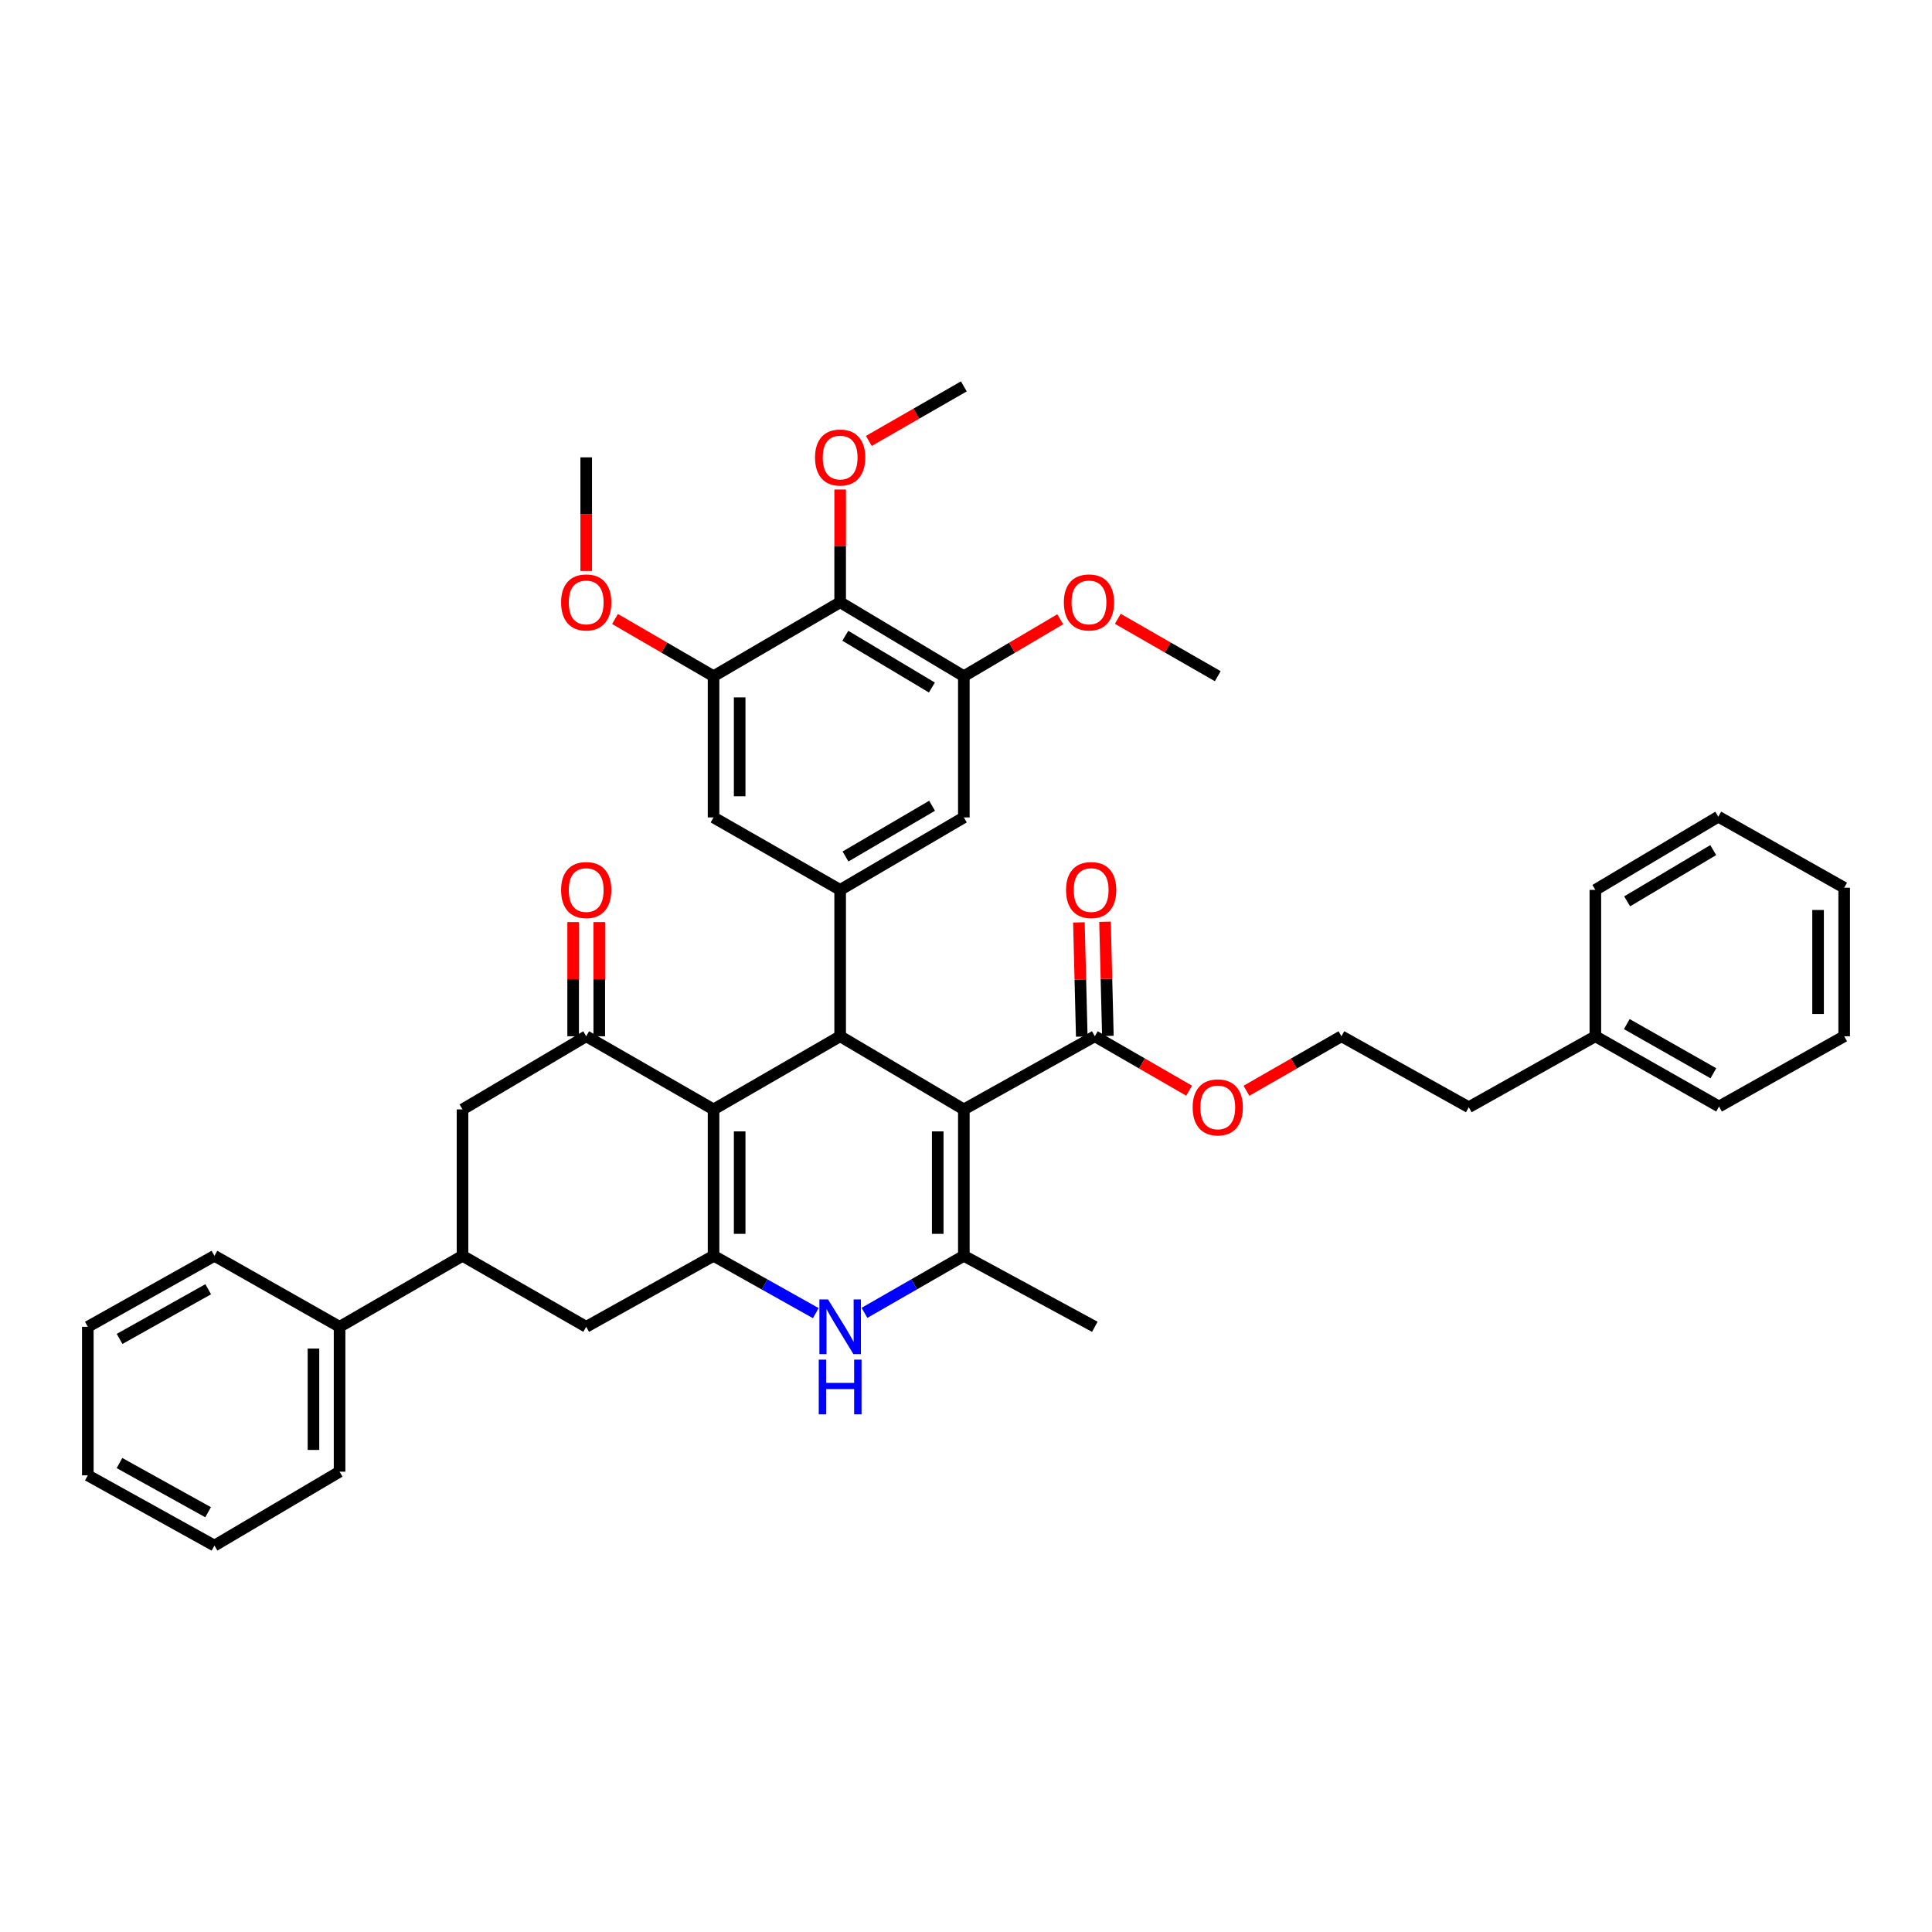 <?xml version='1.0' encoding='iso-8859-1'?>
<svg version='1.1' baseProfile='full'
              xmlns='http://www.w3.org/2000/svg'
                      xmlns:rdkit='http://www.rdkit.org/xml'
                      xmlns:xlink='http://www.w3.org/1999/xlink'
                  xml:space='preserve'
width='1000px' height='1000px' viewBox='0 0 1000 1000'>
<!-- END OF HEADER -->
<rect style='opacity:1.0;fill:#FFFFFF;stroke:none' width='1000' height='1000' x='0' y='0'> </rect>
<path class='bond-1' d='M 498.881,574.232 L 434.861,536.365' style='fill:none;fill-rule:evenodd;stroke:#000000;stroke-width:6px;stroke-linecap:butt;stroke-linejoin:miter;stroke-opacity:1' />
<path class='bond-3' d='M 498.881,574.232 L 498.881,650.003' style='fill:none;fill-rule:evenodd;stroke:#000000;stroke-width:6px;stroke-linecap:butt;stroke-linejoin:miter;stroke-opacity:1' />
<path class='bond-3' d='M 485.365,585.598 L 485.365,638.638' style='fill:none;fill-rule:evenodd;stroke:#000000;stroke-width:6px;stroke-linecap:butt;stroke-linejoin:miter;stroke-opacity:1' />
<path class='bond-7' d='M 498.881,574.232 L 566.678,536.365' style='fill:none;fill-rule:evenodd;stroke:#000000;stroke-width:6px;stroke-linecap:butt;stroke-linejoin:miter;stroke-opacity:1' />
<path class='bond-0' d='M 369.332,574.232 L 434.861,536.365' style='fill:none;fill-rule:evenodd;stroke:#000000;stroke-width:6px;stroke-linecap:butt;stroke-linejoin:miter;stroke-opacity:1' />
<path class='bond-5' d='M 369.332,574.232 L 303.42,536.365' style='fill:none;fill-rule:evenodd;stroke:#000000;stroke-width:6px;stroke-linecap:butt;stroke-linejoin:miter;stroke-opacity:1' />
<path class='bond-40' d='M 369.332,574.232 L 369.332,650.003' style='fill:none;fill-rule:evenodd;stroke:#000000;stroke-width:6px;stroke-linecap:butt;stroke-linejoin:miter;stroke-opacity:1' />
<path class='bond-40' d='M 382.848,585.598 L 382.848,638.638' style='fill:none;fill-rule:evenodd;stroke:#000000;stroke-width:6px;stroke-linecap:butt;stroke-linejoin:miter;stroke-opacity:1' />
<path class='bond-6' d='M 434.861,536.365 L 434.861,460.609' style='fill:none;fill-rule:evenodd;stroke:#000000;stroke-width:6px;stroke-linecap:butt;stroke-linejoin:miter;stroke-opacity:1' />
<path class='bond-2' d='M 369.332,650.003 L 395.787,664.839' style='fill:none;fill-rule:evenodd;stroke:#000000;stroke-width:6px;stroke-linecap:butt;stroke-linejoin:miter;stroke-opacity:1' />
<path class='bond-2' d='M 395.787,664.839 L 422.243,679.675' style='fill:none;fill-rule:evenodd;stroke:#0000FF;stroke-width:6px;stroke-linecap:butt;stroke-linejoin:miter;stroke-opacity:1' />
<path class='bond-11' d='M 369.332,650.003 L 303.42,686.751' style='fill:none;fill-rule:evenodd;stroke:#000000;stroke-width:6px;stroke-linecap:butt;stroke-linejoin:miter;stroke-opacity:1' />
<path class='bond-4' d='M 498.881,650.003 L 473.164,664.765' style='fill:none;fill-rule:evenodd;stroke:#000000;stroke-width:6px;stroke-linecap:butt;stroke-linejoin:miter;stroke-opacity:1' />
<path class='bond-4' d='M 473.164,664.765 L 447.447,679.527' style='fill:none;fill-rule:evenodd;stroke:#0000FF;stroke-width:6px;stroke-linecap:butt;stroke-linejoin:miter;stroke-opacity:1' />
<path class='bond-23' d='M 498.881,650.003 L 566.678,686.751' style='fill:none;fill-rule:evenodd;stroke:#000000;stroke-width:6px;stroke-linecap:butt;stroke-linejoin:miter;stroke-opacity:1' />
<path class='bond-13' d='M 303.42,536.365 L 239.399,574.232' style='fill:none;fill-rule:evenodd;stroke:#000000;stroke-width:6px;stroke-linecap:butt;stroke-linejoin:miter;stroke-opacity:1' />
<path class='bond-16' d='M 310.177,536.365 L 310.177,506.814' style='fill:none;fill-rule:evenodd;stroke:#000000;stroke-width:6px;stroke-linecap:butt;stroke-linejoin:miter;stroke-opacity:1' />
<path class='bond-16' d='M 310.177,506.814 L 310.177,477.263' style='fill:none;fill-rule:evenodd;stroke:#FF0000;stroke-width:6px;stroke-linecap:butt;stroke-linejoin:miter;stroke-opacity:1' />
<path class='bond-16' d='M 296.662,536.365 L 296.662,506.814' style='fill:none;fill-rule:evenodd;stroke:#000000;stroke-width:6px;stroke-linecap:butt;stroke-linejoin:miter;stroke-opacity:1' />
<path class='bond-16' d='M 296.662,506.814 L 296.662,477.263' style='fill:none;fill-rule:evenodd;stroke:#FF0000;stroke-width:6px;stroke-linecap:butt;stroke-linejoin:miter;stroke-opacity:1' />
<path class='bond-14' d='M 434.861,460.609 L 369.332,423.095' style='fill:none;fill-rule:evenodd;stroke:#000000;stroke-width:6px;stroke-linecap:butt;stroke-linejoin:miter;stroke-opacity:1' />
<path class='bond-15' d='M 434.861,460.609 L 498.881,423.095' style='fill:none;fill-rule:evenodd;stroke:#000000;stroke-width:6px;stroke-linecap:butt;stroke-linejoin:miter;stroke-opacity:1' />
<path class='bond-15' d='M 437.631,443.32 L 482.445,417.061' style='fill:none;fill-rule:evenodd;stroke:#000000;stroke-width:6px;stroke-linecap:butt;stroke-linejoin:miter;stroke-opacity:1' />
<path class='bond-17' d='M 573.434,536.196 L 572.696,506.645' style='fill:none;fill-rule:evenodd;stroke:#000000;stroke-width:6px;stroke-linecap:butt;stroke-linejoin:miter;stroke-opacity:1' />
<path class='bond-17' d='M 572.696,506.645 L 571.958,477.095' style='fill:none;fill-rule:evenodd;stroke:#FF0000;stroke-width:6px;stroke-linecap:butt;stroke-linejoin:miter;stroke-opacity:1' />
<path class='bond-17' d='M 559.922,536.534 L 559.184,506.983' style='fill:none;fill-rule:evenodd;stroke:#000000;stroke-width:6px;stroke-linecap:butt;stroke-linejoin:miter;stroke-opacity:1' />
<path class='bond-17' d='M 559.184,506.983 L 558.446,477.432' style='fill:none;fill-rule:evenodd;stroke:#FF0000;stroke-width:6px;stroke-linecap:butt;stroke-linejoin:miter;stroke-opacity:1' />
<path class='bond-19' d='M 566.678,536.365 L 591.078,550.45' style='fill:none;fill-rule:evenodd;stroke:#000000;stroke-width:6px;stroke-linecap:butt;stroke-linejoin:miter;stroke-opacity:1' />
<path class='bond-19' d='M 591.078,550.45 L 615.478,564.534' style='fill:none;fill-rule:evenodd;stroke:#FF0000;stroke-width:6px;stroke-linecap:butt;stroke-linejoin:miter;stroke-opacity:1' />
<path class='bond-8' d='M 434.861,311.732 L 498.881,349.997' style='fill:none;fill-rule:evenodd;stroke:#000000;stroke-width:6px;stroke-linecap:butt;stroke-linejoin:miter;stroke-opacity:1' />
<path class='bond-8' d='M 437.53,329.073 L 482.344,355.858' style='fill:none;fill-rule:evenodd;stroke:#000000;stroke-width:6px;stroke-linecap:butt;stroke-linejoin:miter;stroke-opacity:1' />
<path class='bond-20' d='M 434.861,311.732 L 434.861,282.55' style='fill:none;fill-rule:evenodd;stroke:#000000;stroke-width:6px;stroke-linecap:butt;stroke-linejoin:miter;stroke-opacity:1' />
<path class='bond-20' d='M 434.861,282.55 L 434.861,253.369' style='fill:none;fill-rule:evenodd;stroke:#FF0000;stroke-width:6px;stroke-linecap:butt;stroke-linejoin:miter;stroke-opacity:1' />
<path class='bond-41' d='M 434.861,311.732 L 369.332,349.997' style='fill:none;fill-rule:evenodd;stroke:#000000;stroke-width:6px;stroke-linecap:butt;stroke-linejoin:miter;stroke-opacity:1' />
<path class='bond-9' d='M 369.332,349.997 L 369.332,423.095' style='fill:none;fill-rule:evenodd;stroke:#000000;stroke-width:6px;stroke-linecap:butt;stroke-linejoin:miter;stroke-opacity:1' />
<path class='bond-9' d='M 382.848,360.961 L 382.848,412.13' style='fill:none;fill-rule:evenodd;stroke:#000000;stroke-width:6px;stroke-linecap:butt;stroke-linejoin:miter;stroke-opacity:1' />
<path class='bond-22' d='M 369.332,349.997 L 343.828,335.191' style='fill:none;fill-rule:evenodd;stroke:#000000;stroke-width:6px;stroke-linecap:butt;stroke-linejoin:miter;stroke-opacity:1' />
<path class='bond-22' d='M 343.828,335.191 L 318.325,320.385' style='fill:none;fill-rule:evenodd;stroke:#FF0000;stroke-width:6px;stroke-linecap:butt;stroke-linejoin:miter;stroke-opacity:1' />
<path class='bond-10' d='M 498.881,349.997 L 498.881,423.095' style='fill:none;fill-rule:evenodd;stroke:#000000;stroke-width:6px;stroke-linecap:butt;stroke-linejoin:miter;stroke-opacity:1' />
<path class='bond-21' d='M 498.881,349.997 L 523.826,335.26' style='fill:none;fill-rule:evenodd;stroke:#000000;stroke-width:6px;stroke-linecap:butt;stroke-linejoin:miter;stroke-opacity:1' />
<path class='bond-21' d='M 523.826,335.26 L 548.771,320.523' style='fill:none;fill-rule:evenodd;stroke:#FF0000;stroke-width:6px;stroke-linecap:butt;stroke-linejoin:miter;stroke-opacity:1' />
<path class='bond-12' d='M 303.42,686.751 L 239.399,650.003' style='fill:none;fill-rule:evenodd;stroke:#000000;stroke-width:6px;stroke-linecap:butt;stroke-linejoin:miter;stroke-opacity:1' />
<path class='bond-18' d='M 239.399,650.003 L 175.762,686.751' style='fill:none;fill-rule:evenodd;stroke:#000000;stroke-width:6px;stroke-linecap:butt;stroke-linejoin:miter;stroke-opacity:1' />
<path class='bond-42' d='M 239.399,650.003 L 239.399,574.232' style='fill:none;fill-rule:evenodd;stroke:#000000;stroke-width:6px;stroke-linecap:butt;stroke-linejoin:miter;stroke-opacity:1' />
<path class='bond-27' d='M 175.762,686.751 L 175.762,761.734' style='fill:none;fill-rule:evenodd;stroke:#000000;stroke-width:6px;stroke-linecap:butt;stroke-linejoin:miter;stroke-opacity:1' />
<path class='bond-27' d='M 162.246,697.999 L 162.246,750.487' style='fill:none;fill-rule:evenodd;stroke:#000000;stroke-width:6px;stroke-linecap:butt;stroke-linejoin:miter;stroke-opacity:1' />
<path class='bond-28' d='M 175.762,686.751 L 110.991,650.003' style='fill:none;fill-rule:evenodd;stroke:#000000;stroke-width:6px;stroke-linecap:butt;stroke-linejoin:miter;stroke-opacity:1' />
<path class='bond-24' d='M 645.16,564.579 L 669.74,550.472' style='fill:none;fill-rule:evenodd;stroke:#FF0000;stroke-width:6px;stroke-linecap:butt;stroke-linejoin:miter;stroke-opacity:1' />
<path class='bond-24' d='M 669.74,550.472 L 694.32,536.365' style='fill:none;fill-rule:evenodd;stroke:#000000;stroke-width:6px;stroke-linecap:butt;stroke-linejoin:miter;stroke-opacity:1' />
<path class='bond-29' d='M 449.706,228.216 L 474.294,214.108' style='fill:none;fill-rule:evenodd;stroke:#FF0000;stroke-width:6px;stroke-linecap:butt;stroke-linejoin:miter;stroke-opacity:1' />
<path class='bond-29' d='M 474.294,214.108 L 498.881,200.001' style='fill:none;fill-rule:evenodd;stroke:#000000;stroke-width:6px;stroke-linecap:butt;stroke-linejoin:miter;stroke-opacity:1' />
<path class='bond-30' d='M 578.574,320.297 L 604.445,335.147' style='fill:none;fill-rule:evenodd;stroke:#FF0000;stroke-width:6px;stroke-linecap:butt;stroke-linejoin:miter;stroke-opacity:1' />
<path class='bond-30' d='M 604.445,335.147 L 630.315,349.997' style='fill:none;fill-rule:evenodd;stroke:#000000;stroke-width:6px;stroke-linecap:butt;stroke-linejoin:miter;stroke-opacity:1' />
<path class='bond-31' d='M 303.42,295.537 L 303.42,266.135' style='fill:none;fill-rule:evenodd;stroke:#FF0000;stroke-width:6px;stroke-linecap:butt;stroke-linejoin:miter;stroke-opacity:1' />
<path class='bond-31' d='M 303.42,266.135 L 303.42,236.734' style='fill:none;fill-rule:evenodd;stroke:#000000;stroke-width:6px;stroke-linecap:butt;stroke-linejoin:miter;stroke-opacity:1' />
<path class='bond-26' d='M 694.32,536.365 L 760.24,573.098' style='fill:none;fill-rule:evenodd;stroke:#000000;stroke-width:6px;stroke-linecap:butt;stroke-linejoin:miter;stroke-opacity:1' />
<path class='bond-25' d='M 825.754,536.365 L 760.24,573.098' style='fill:none;fill-rule:evenodd;stroke:#000000;stroke-width:6px;stroke-linecap:butt;stroke-linejoin:miter;stroke-opacity:1' />
<path class='bond-32' d='M 825.754,536.365 L 889.775,572.73' style='fill:none;fill-rule:evenodd;stroke:#000000;stroke-width:6px;stroke-linecap:butt;stroke-linejoin:miter;stroke-opacity:1' />
<path class='bond-32' d='M 842.033,530.068 L 886.847,555.523' style='fill:none;fill-rule:evenodd;stroke:#000000;stroke-width:6px;stroke-linecap:butt;stroke-linejoin:miter;stroke-opacity:1' />
<path class='bond-33' d='M 825.754,536.365 L 825.754,460.609' style='fill:none;fill-rule:evenodd;stroke:#000000;stroke-width:6px;stroke-linecap:butt;stroke-linejoin:miter;stroke-opacity:1' />
<path class='bond-34' d='M 175.762,761.734 L 110.991,799.999' style='fill:none;fill-rule:evenodd;stroke:#000000;stroke-width:6px;stroke-linecap:butt;stroke-linejoin:miter;stroke-opacity:1' />
<path class='bond-35' d='M 110.991,650.003 L 45.455,686.751' style='fill:none;fill-rule:evenodd;stroke:#000000;stroke-width:6px;stroke-linecap:butt;stroke-linejoin:miter;stroke-opacity:1' />
<path class='bond-35' d='M 107.771,667.305 L 61.895,693.028' style='fill:none;fill-rule:evenodd;stroke:#000000;stroke-width:6px;stroke-linecap:butt;stroke-linejoin:miter;stroke-opacity:1' />
<path class='bond-37' d='M 889.775,572.73 L 954.545,536.365' style='fill:none;fill-rule:evenodd;stroke:#000000;stroke-width:6px;stroke-linecap:butt;stroke-linejoin:miter;stroke-opacity:1' />
<path class='bond-36' d='M 825.754,460.609 L 889.392,422.712' style='fill:none;fill-rule:evenodd;stroke:#000000;stroke-width:6px;stroke-linecap:butt;stroke-linejoin:miter;stroke-opacity:1' />
<path class='bond-36' d='M 842.216,466.537 L 886.762,440.009' style='fill:none;fill-rule:evenodd;stroke:#000000;stroke-width:6px;stroke-linecap:butt;stroke-linejoin:miter;stroke-opacity:1' />
<path class='bond-44' d='M 110.991,799.999 L 45.455,763.634' style='fill:none;fill-rule:evenodd;stroke:#000000;stroke-width:6px;stroke-linecap:butt;stroke-linejoin:miter;stroke-opacity:1' />
<path class='bond-44' d='M 107.719,782.726 L 61.843,757.271' style='fill:none;fill-rule:evenodd;stroke:#000000;stroke-width:6px;stroke-linecap:butt;stroke-linejoin:miter;stroke-opacity:1' />
<path class='bond-38' d='M 45.455,686.751 L 45.455,763.634' style='fill:none;fill-rule:evenodd;stroke:#000000;stroke-width:6px;stroke-linecap:butt;stroke-linejoin:miter;stroke-opacity:1' />
<path class='bond-39' d='M 889.392,422.712 L 954.545,459.475' style='fill:none;fill-rule:evenodd;stroke:#000000;stroke-width:6px;stroke-linecap:butt;stroke-linejoin:miter;stroke-opacity:1' />
<path class='bond-43' d='M 954.545,536.365 L 954.545,459.475' style='fill:none;fill-rule:evenodd;stroke:#000000;stroke-width:6px;stroke-linecap:butt;stroke-linejoin:miter;stroke-opacity:1' />
<path class='bond-43' d='M 941.03,524.832 L 941.03,471.009' style='fill:none;fill-rule:evenodd;stroke:#000000;stroke-width:6px;stroke-linecap:butt;stroke-linejoin:miter;stroke-opacity:1' />
<path  class='atom-5' d='M 428.601 672.591
L 437.881 687.591
Q 438.801 689.071, 440.281 691.751
Q 441.761 694.431, 441.841 694.591
L 441.841 672.591
L 445.601 672.591
L 445.601 700.911
L 441.721 700.911
L 431.761 684.511
Q 430.601 682.591, 429.361 680.391
Q 428.161 678.191, 427.801 677.511
L 427.801 700.911
L 424.121 700.911
L 424.121 672.591
L 428.601 672.591
' fill='#0000FF'/>
<path  class='atom-5' d='M 423.781 703.743
L 427.621 703.743
L 427.621 715.783
L 442.101 715.783
L 442.101 703.743
L 445.941 703.743
L 445.941 732.063
L 442.101 732.063
L 442.101 718.983
L 427.621 718.983
L 427.621 732.063
L 423.781 732.063
L 423.781 703.743
' fill='#0000FF'/>
<path  class='atom-17' d='M 290.42 460.689
Q 290.42 453.889, 293.78 450.089
Q 297.14 446.289, 303.42 446.289
Q 309.7 446.289, 313.06 450.089
Q 316.42 453.889, 316.42 460.689
Q 316.42 467.569, 313.02 471.489
Q 309.62 475.369, 303.42 475.369
Q 297.18 475.369, 293.78 471.489
Q 290.42 467.609, 290.42 460.689
M 303.42 472.169
Q 307.74 472.169, 310.06 469.289
Q 312.42 466.369, 312.42 460.689
Q 312.42 455.129, 310.06 452.329
Q 307.74 449.489, 303.42 449.489
Q 299.1 449.489, 296.74 452.289
Q 294.42 455.089, 294.42 460.689
Q 294.42 466.409, 296.74 469.289
Q 299.1 472.169, 303.42 472.169
' fill='#FF0000'/>
<path  class='atom-18' d='M 551.786 460.689
Q 551.786 453.889, 555.146 450.089
Q 558.506 446.289, 564.786 446.289
Q 571.066 446.289, 574.426 450.089
Q 577.786 453.889, 577.786 460.689
Q 577.786 467.569, 574.386 471.489
Q 570.986 475.369, 564.786 475.369
Q 558.546 475.369, 555.146 471.489
Q 551.786 467.609, 551.786 460.689
M 564.786 472.169
Q 569.106 472.169, 571.426 469.289
Q 573.786 466.369, 573.786 460.689
Q 573.786 455.129, 571.426 452.329
Q 569.106 449.489, 564.786 449.489
Q 560.466 449.489, 558.106 452.289
Q 555.786 455.089, 555.786 460.689
Q 555.786 466.409, 558.106 469.289
Q 560.466 472.169, 564.786 472.169
' fill='#FF0000'/>
<path  class='atom-20' d='M 617.315 573.178
Q 617.315 566.378, 620.675 562.578
Q 624.035 558.778, 630.315 558.778
Q 636.595 558.778, 639.955 562.578
Q 643.315 566.378, 643.315 573.178
Q 643.315 580.058, 639.915 583.978
Q 636.515 587.858, 630.315 587.858
Q 624.075 587.858, 620.675 583.978
Q 617.315 580.098, 617.315 573.178
M 630.315 584.658
Q 634.635 584.658, 636.955 581.778
Q 639.315 578.858, 639.315 573.178
Q 639.315 567.618, 636.955 564.818
Q 634.635 561.978, 630.315 561.978
Q 625.995 561.978, 623.635 564.778
Q 621.315 567.578, 621.315 573.178
Q 621.315 578.898, 623.635 581.778
Q 625.995 584.658, 630.315 584.658
' fill='#FF0000'/>
<path  class='atom-21' d='M 421.861 236.814
Q 421.861 230.014, 425.221 226.214
Q 428.581 222.414, 434.861 222.414
Q 441.141 222.414, 444.501 226.214
Q 447.861 230.014, 447.861 236.814
Q 447.861 243.694, 444.461 247.614
Q 441.061 251.494, 434.861 251.494
Q 428.621 251.494, 425.221 247.614
Q 421.861 243.734, 421.861 236.814
M 434.861 248.294
Q 439.181 248.294, 441.501 245.414
Q 443.861 242.494, 443.861 236.814
Q 443.861 231.254, 441.501 228.454
Q 439.181 225.614, 434.861 225.614
Q 430.541 225.614, 428.181 228.414
Q 425.861 231.214, 425.861 236.814
Q 425.861 242.534, 428.181 245.414
Q 430.541 248.294, 434.861 248.294
' fill='#FF0000'/>
<path  class='atom-22' d='M 550.652 311.812
Q 550.652 305.012, 554.012 301.212
Q 557.372 297.412, 563.652 297.412
Q 569.932 297.412, 573.292 301.212
Q 576.652 305.012, 576.652 311.812
Q 576.652 318.692, 573.252 322.612
Q 569.852 326.492, 563.652 326.492
Q 557.412 326.492, 554.012 322.612
Q 550.652 318.732, 550.652 311.812
M 563.652 323.292
Q 567.972 323.292, 570.292 320.412
Q 572.652 317.492, 572.652 311.812
Q 572.652 306.252, 570.292 303.452
Q 567.972 300.612, 563.652 300.612
Q 559.332 300.612, 556.972 303.412
Q 554.652 306.212, 554.652 311.812
Q 554.652 317.532, 556.972 320.412
Q 559.332 323.292, 563.652 323.292
' fill='#FF0000'/>
<path  class='atom-23' d='M 290.42 311.812
Q 290.42 305.012, 293.78 301.212
Q 297.14 297.412, 303.42 297.412
Q 309.7 297.412, 313.06 301.212
Q 316.42 305.012, 316.42 311.812
Q 316.42 318.692, 313.02 322.612
Q 309.62 326.492, 303.42 326.492
Q 297.18 326.492, 293.78 322.612
Q 290.42 318.732, 290.42 311.812
M 303.42 323.292
Q 307.74 323.292, 310.06 320.412
Q 312.42 317.492, 312.42 311.812
Q 312.42 306.252, 310.06 303.452
Q 307.74 300.612, 303.42 300.612
Q 299.1 300.612, 296.74 303.412
Q 294.42 306.212, 294.42 311.812
Q 294.42 317.532, 296.74 320.412
Q 299.1 323.292, 303.42 323.292
' fill='#FF0000'/>
</svg>
